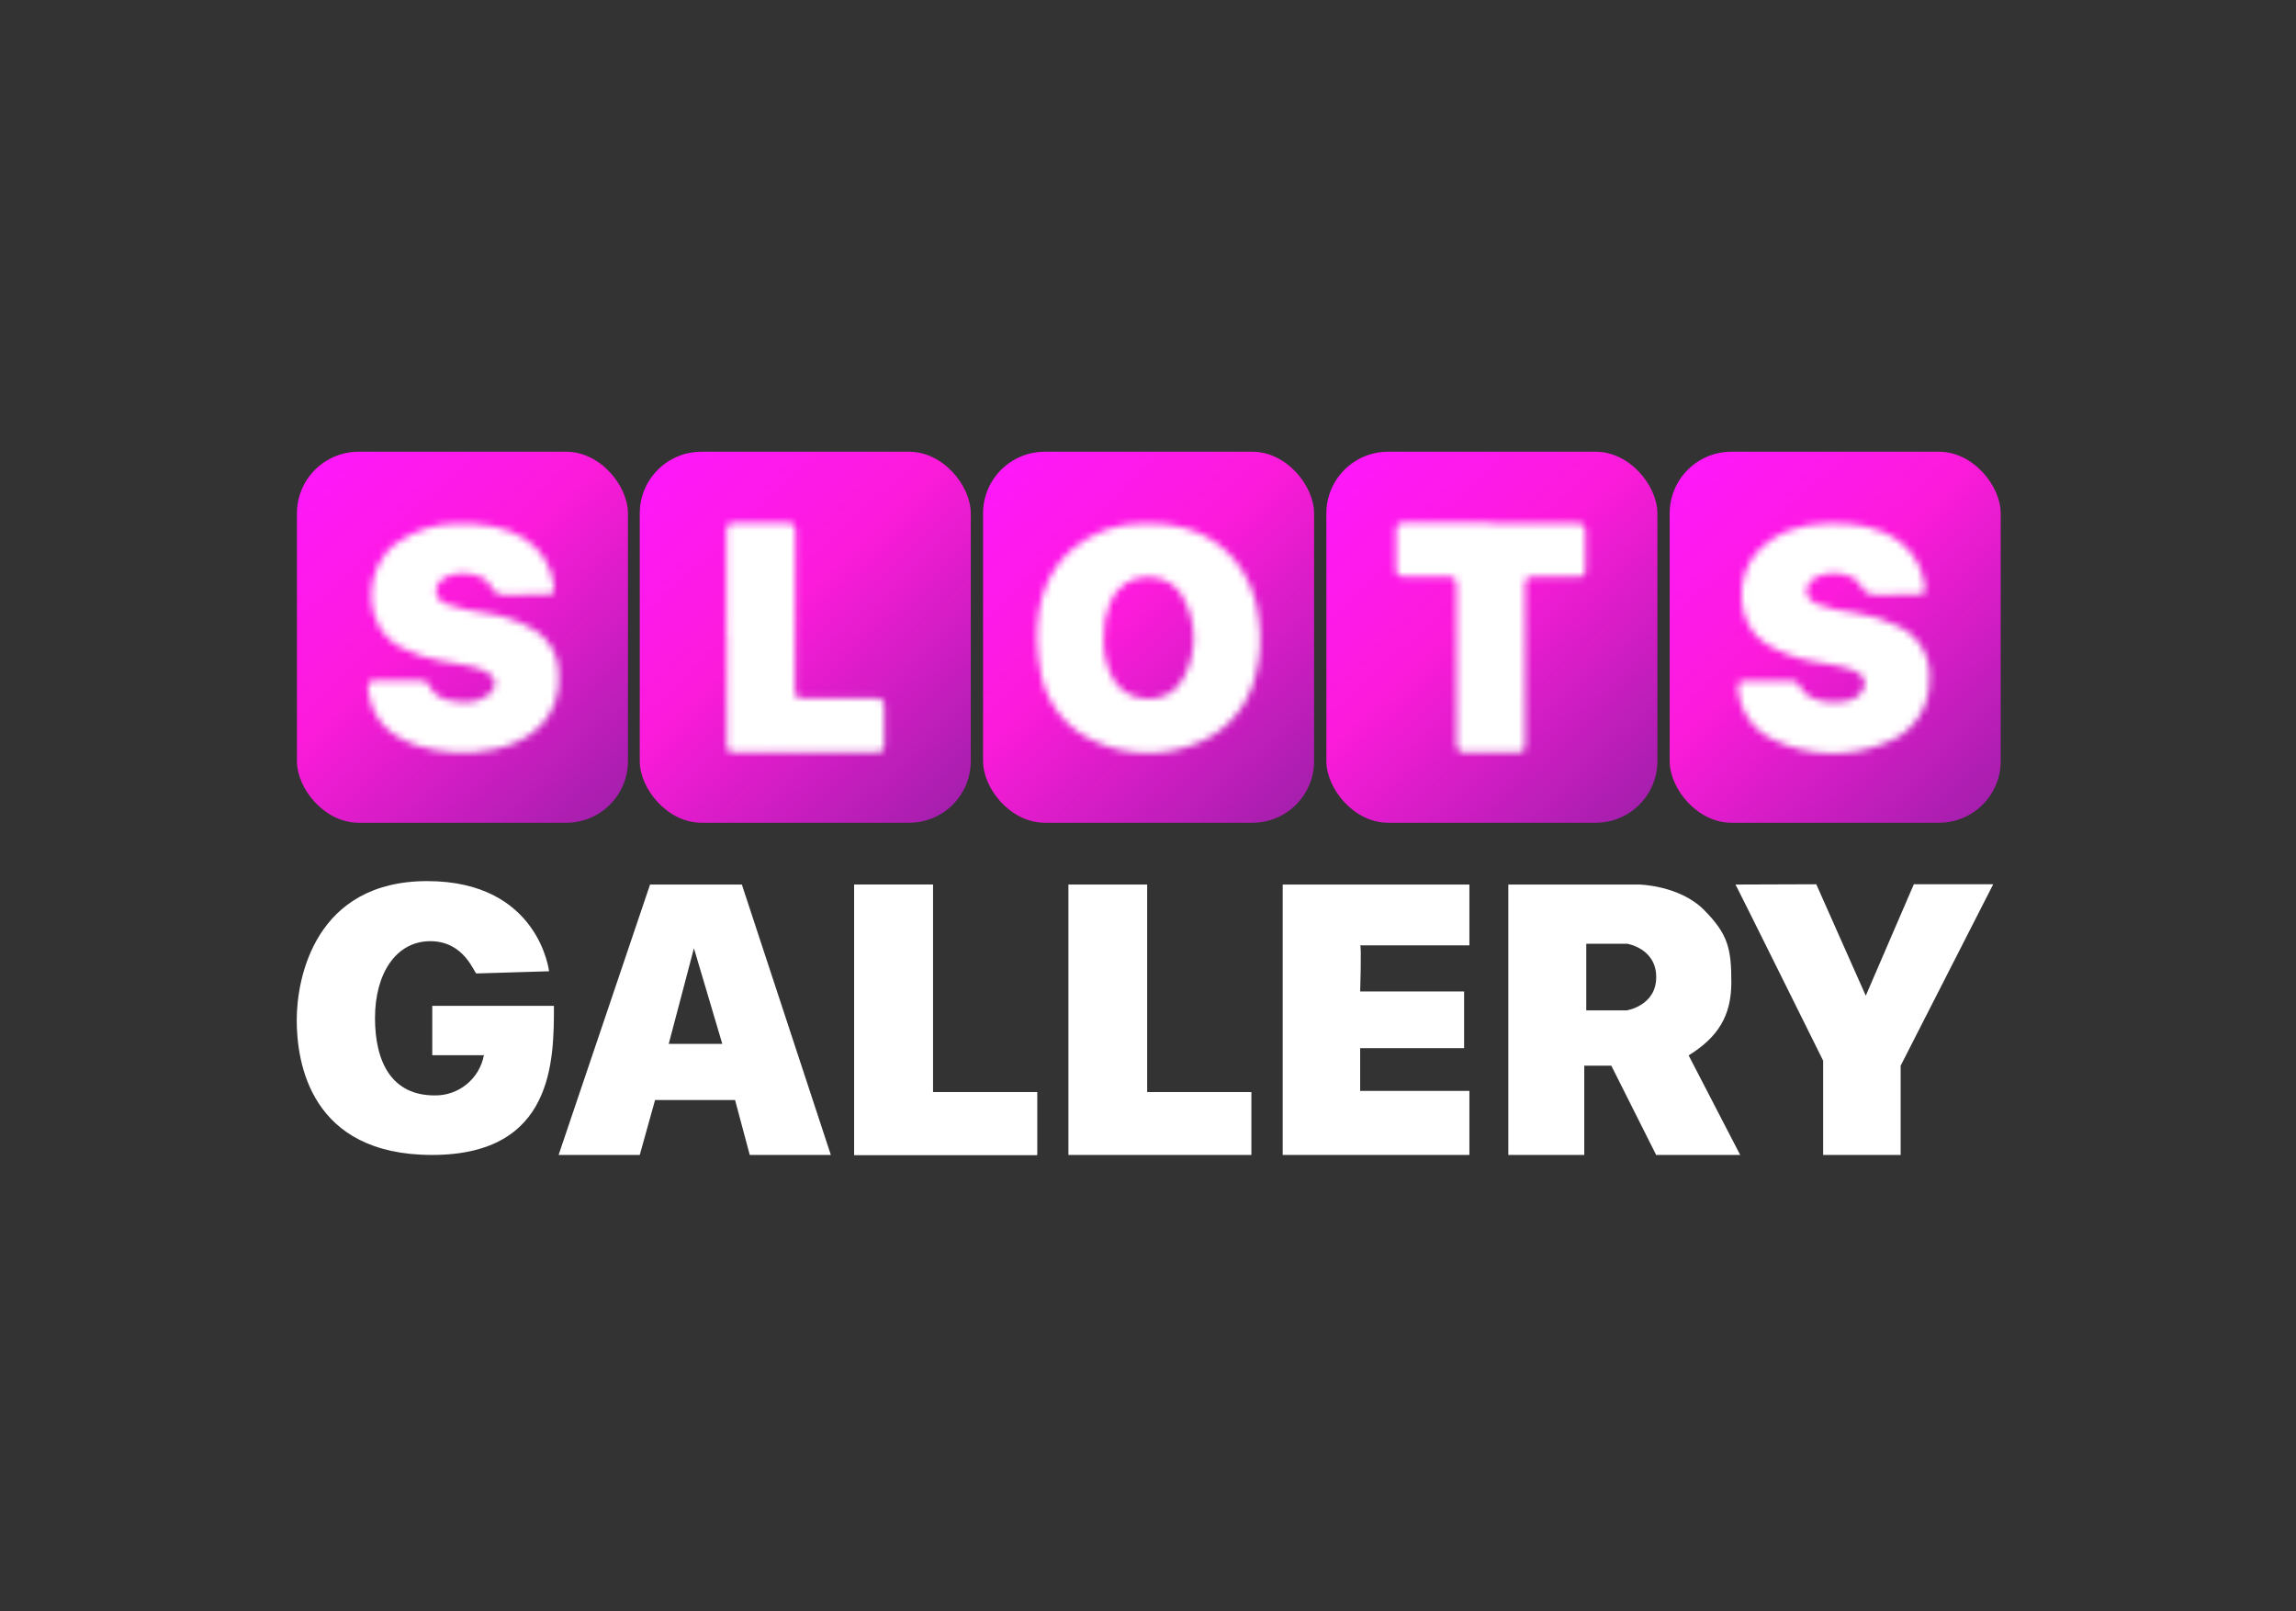 <svg id="eAfeBbNG6t41" xmlns="http://www.w3.org/2000/svg" xmlns:xlink="http://www.w3.org/1999/xlink" viewBox="0 0 315 221" shape-rendering="geometricPrecision" text-rendering="geometricPrecision" project-id="d80cd4434208443fb58dd5dfc87fd04b" export-id="9e7b248dee6a4acd9fdfd768c996be9d" cached="false" width="315" height="221">
<rect x="0" y="0" width="315" height="221" fill="#333333" stroke="none"/>
<style><![CDATA[
#eAfeBbNG6t418_to {animation: eAfeBbNG6t418_to__to 4000ms linear infinite normal forwards}@keyframes eAfeBbNG6t418_to__to { 0% {transform: translate(107.623px,86.105px)} 2.5% {transform: translate(107.623px,86.105px);animation-timing-function: cubic-bezier(0.55,0.055,0.675,0.19)} 15% {transform: translate(107.623px,131.744px)} 100% {transform: translate(107.623px,131.744px)}} #eAfeBbNG6t419_to {animation: eAfeBbNG6t419_to__to 4000ms linear infinite normal forwards}@keyframes eAfeBbNG6t419_to__to { 0% {transform: translate(207.435px,86.085px)} 7.5% {transform: translate(207.435px,86.085px);animation-timing-function: cubic-bezier(0.55,0.055,0.675,0.19)} 20% {transform: translate(207.435px,131.724px)} 100% {transform: translate(207.435px,131.724px)}} #eAfeBbNG6t420_to {animation: eAfeBbNG6t420_to__to 4000ms linear infinite normal forwards}@keyframes eAfeBbNG6t420_to__to { 0% {transform: translate(257.413px,86.203px)} 10% {transform: translate(257.413px,86.203px);animation-timing-function: cubic-bezier(0.55,0.055,0.675,0.19)} 22.5% {transform: translate(257.413px,131.842px)} 100% {transform: translate(257.413px,131.842px)}} #eAfeBbNG6t421_to {animation: eAfeBbNG6t421_to__to 4000ms linear infinite normal forwards}@keyframes eAfeBbNG6t421_to__to { 0% {transform: translate(57.82px,86.176px);animation-timing-function: cubic-bezier(0.55,0.055,0.675,0.19)} 12.5% {transform: translate(57.82px,131.815px)} 100% {transform: translate(57.82px,131.815px)}} #eAfeBbNG6t422_to {animation: eAfeBbNG6t422_to__to 4000ms linear infinite normal forwards}@keyframes eAfeBbNG6t422_to__to { 0% {transform: translate(157.615px,86.195px)} 5% {transform: translate(157.615px,86.195px);animation-timing-function: cubic-bezier(0.55,0.055,0.675,0.19)} 17.5% {transform: translate(157.615px,131.835px)} 100% {transform: translate(157.615px,131.835px)}} #eAfeBbNG6t424_to {animation: eAfeBbNG6t424_to__to 4000ms linear infinite normal forwards}@keyframes eAfeBbNG6t424_to__to { 0% {transform: translate(107.623px,38.343px)} 27.5% {transform: translate(107.623px,38.343px);animation-timing-function: cubic-bezier(0.25,0.46,0.45,0.94)} 40% {transform: translate(107.623px,86.105px)} 100% {transform: translate(107.623px,86.105px)}} #eAfeBbNG6t425_to {animation: eAfeBbNG6t425_to__to 4000ms linear infinite normal forwards}@keyframes eAfeBbNG6t425_to__to { 0% {transform: translate(207.435px,38.323px)} 32.5% {transform: translate(207.435px,38.323px);animation-timing-function: cubic-bezier(0.25,0.46,0.45,0.94)} 45% {transform: translate(207.435px,86.085px)} 100% {transform: translate(207.435px,86.085px)}} #eAfeBbNG6t426_to {animation: eAfeBbNG6t426_to__to 4000ms linear infinite normal forwards}@keyframes eAfeBbNG6t426_to__to { 0% {transform: translate(257.413px,38.441px)} 35% {transform: translate(257.413px,38.441px);animation-timing-function: cubic-bezier(0.25,0.46,0.45,0.94)} 47.5% {transform: translate(257.413px,86.203px)} 100% {transform: translate(257.413px,86.203px)}} #eAfeBbNG6t427_to {animation: eAfeBbNG6t427_to__to 4000ms linear infinite normal forwards}@keyframes eAfeBbNG6t427_to__to { 0% {transform: translate(57.82px,38.414px)} 25% {transform: translate(57.82px,38.414px);animation-timing-function: cubic-bezier(0.25,0.46,0.45,0.94)} 37.5% {transform: translate(57.82px,86.176px)} 100% {transform: translate(57.82px,86.176px)}} #eAfeBbNG6t428_to {animation: eAfeBbNG6t428_to__to 4000ms linear infinite normal forwards}@keyframes eAfeBbNG6t428_to__to { 0% {transform: translate(157.615px,38.434px)} 30% {transform: translate(157.615px,38.434px);animation-timing-function: cubic-bezier(0.25,0.46,0.45,0.94)} 42.5% {transform: translate(157.615px,86.195px)} 100% {transform: translate(157.615px,86.195px)}}
]]></style>
<defs><linearGradient id="eAfeBbNG6t44-fill" x1="0.71" y1="2" x2="48.27" y2="52.86" spreadMethod="pad" gradientUnits="userSpaceOnUse" gradientTransform="translate(0 0)"><stop id="eAfeBbNG6t44-fill-0" offset="0%" stop-color="#ff18fb"/><stop id="eAfeBbNG6t44-fill-1" offset="42%" stop-color="#fc1bda"/><stop id="eAfeBbNG6t44-fill-2" offset="100%" stop-color="#a01faa"/></linearGradient><linearGradient id="eAfeBbNG6t45-fill" x1="0.71" y1="2" x2="48.27" y2="52.86" spreadMethod="pad" gradientUnits="userSpaceOnUse" gradientTransform="translate(0 0)"><stop id="eAfeBbNG6t45-fill-0" offset="0%" stop-color="#ff18fb"/><stop id="eAfeBbNG6t45-fill-1" offset="42%" stop-color="#fc1bda"/><stop id="eAfeBbNG6t45-fill-2" offset="100%" stop-color="#a01faa"/></linearGradient><linearGradient id="eAfeBbNG6t46-fill" x1="0.71" y1="2" x2="48.27" y2="52.86" spreadMethod="pad" gradientUnits="userSpaceOnUse" gradientTransform="translate(0 0)"><stop id="eAfeBbNG6t46-fill-0" offset="0%" stop-color="#ff18fb"/><stop id="eAfeBbNG6t46-fill-1" offset="42%" stop-color="#fc1bda"/><stop id="eAfeBbNG6t46-fill-2" offset="100%" stop-color="#a01faa"/></linearGradient><linearGradient id="eAfeBbNG6t47-fill" x1="0.71" y1="2" x2="48.27" y2="52.86" spreadMethod="pad" gradientUnits="userSpaceOnUse" gradientTransform="translate(0 0)"><stop id="eAfeBbNG6t47-fill-0" offset="0%" stop-color="#ff18fb"/><stop id="eAfeBbNG6t47-fill-1" offset="42%" stop-color="#fc1bda"/><stop id="eAfeBbNG6t47-fill-2" offset="100%" stop-color="#a01faa"/></linearGradient><linearGradient id="eAfeBbNG6t48-fill" x1="0.71" y1="2" x2="48.27" y2="52.86" spreadMethod="pad" gradientUnits="userSpaceOnUse" gradientTransform="translate(0 0)"><stop id="eAfeBbNG6t48-fill-0" offset="0%" stop-color="#ff18fb"/><stop id="eAfeBbNG6t48-fill-1" offset="42%" stop-color="#fc1bda"/><stop id="eAfeBbNG6t48-fill-2" offset="100%" stop-color="#a01faa"/></linearGradient></defs><g transform="matrix(.942 0 0 0.942 9.115 6.374)"><g><rect width="48.21" height="54.03" rx="8.98" ry="8.98" transform="translate(33.57 59.02)" fill="url(#eAfeBbNG6t44-fill)"/><rect width="48.21" height="54.03" rx="8.98" ry="8.98" transform="translate(83.5 59.02)" fill="url(#eAfeBbNG6t45-fill)"/><rect width="48.21" height="54.03" rx="8.98" ry="8.98" transform="translate(133.5 59.02)" fill="url(#eAfeBbNG6t46-fill)"/><rect width="48.21" height="54.03" rx="8.98" ry="8.98" transform="translate(183.5 59.02)" fill="url(#eAfeBbNG6t47-fill)"/><rect width="48.21" height="54.03" rx="8.98" ry="8.98" transform="translate(233.5 59.02)" fill="url(#eAfeBbNG6t48-fill)"/></g><g mask="url(#eAfeBbNG6t416)"><g><rect width="48.21" height="54.03" rx="8.98" ry="8.98" transform="translate(33.57 59.02)" fill="#fff"/><rect width="48.21" height="54.03" rx="8.98" ry="8.98" transform="translate(83.5 59.02)" fill="#fff"/><rect width="48.21" height="54.03" rx="8.98" ry="8.98" transform="translate(133.5 59.02)" fill="#fff"/><rect width="48.21" height="54.03" rx="8.98" ry="8.98" transform="translate(183.5 59.02)" fill="#fff"/><rect width="48.21" height="54.03" rx="8.98" ry="8.98" transform="translate(233.5 59.02)" fill="#fff"/></g><mask id="eAfeBbNG6t416" mask-type="luminance" x="-150%" y="-150%" height="400%" width="400%"><g><g id="eAfeBbNG6t418_to" transform="translate(107.623,86.105)"><path d="M96.14,86c0-5.12,0-10.24,0-15.36c0-1,.34-1.26,1.26-1.25q3.72.06,7.44,0c1,0,1.32.26,1.31,1.31c0,7.64,0,15.28-.06,22.92c0,1.06.28,1.36,1.34,1.34c3.4-.07,6.8,0,10.2-.06c1.19,0,1.53.38,1.47,1.52-.08,1.72,0,3.44,0,5.16c0,.84-.22,1.24-1.14,1.24q-10.34,0-20.65,0c-1.06,0-1.14-.54-1.13-1.36c0-5.16,0-10.32,0-15.48l-.04.02Z" transform="translate(-107.623,-86.105)" fill="#fff"/></g><g id="eAfeBbNG6t419_to" transform="translate(207.435,86.085)"><path d="M207.44,69.45c4.12,0,8.25,0,12.37,0c1,0,1.45.27,1.4,1.35-.07,1.8,0,3.6,0,5.41c0,.78-.3,1.06-1.06,1-2.16,0-4.32,0-6.48,0-.93,0-1.25.26-1.24,1.23c0,7.53,0,15,0,22.58c0,1.8,0,1.8-1.86,1.8-2.24,0-4.48,0-6.72,0-1.06,0-1.38-.36-1.38-1.39c0-7.57,0-15.13,0-22.7c0-1.2-.31-1.61-1.55-1.55-2,.11-4.08,0-6.12,0-.88,0-1.18-.29-1.14-1.2.07-1.8.08-3.61,0-5.4-.05-1,.38-1.24,1.26-1.23c4.16,0,8.33,0,12.49,0l.03.1Z" transform="translate(-207.435,-86.085)" fill="#fff"/></g><g id="eAfeBbNG6t420_to" transform="translate(257.413,86.203)"><path d="M266.28,79.87h-1.8c-1.27,0-2.38.18-3.23-1.43-1-2-5.18-2.24-6.93-.81-1.4,1.16-1.19,2.73.48,3.51c1.908.715,3.902,1.175,5.93,1.37c2.172.333,4.278,1.008,6.24,2c2.922,1.427,4.657,4.512,4.36,7.75.079,4.138-2.53,7.852-6.45,9.18-5.248,2.169-11.172,1.991-16.28-.49-2.946-1.348-4.913-4.207-5.12-7.44-.09-.77.16-1.12,1-1.12c2.28,0,4.56,0,6.84,0c.537-.028,1.024.315,1.18.83c1.17,2.71,6.79,2.83,8.47,1.36c1.42-1.23,1.28-2.84-.41-3.6-2-.9-4.25-1-6.4-1.46-2.335-.432-4.571-1.286-6.6-2.52-4.53-2.76-4.54-9.88-1.37-13.31c2.79-3,6.35-4.13,10.32-4.22c3.8-.09,7.48.33,10.65,2.76c2.015,1.612,3.284,3.979,3.51,6.55.11.75-.2,1-.91,1-1.16,0-2.32,0-3.48,0v.09Z" transform="translate(-257.413,-86.203)" fill="#fff"/></g><g id="eAfeBbNG6t421_to" transform="translate(57.82,86.176)"><path d="M66.53,79.87h-2c-1.12,0-2.06.13-2.77-1.32-1-2.08-5.49-2.4-7.2-.8-.575.438-.858,1.161-.731,1.873s.64,1.294,1.331,1.507c1.915.697,3.905,1.163,5.93,1.39c2.614.36,5.125,1.263,7.37,2.65c1.91,1.296,3.099,3.415,3.21,5.72.59,6.59-3.78,10.39-9.51,11.5-3.653.767-7.442.578-11-.55-4-1.31-6.71-3.76-7.22-8.18-.11-1,.15-1.32,1.12-1.3c2.16,0,4.33,0,6.49,0c.51,0,1,.07,1.19.6.597,1.256,1.791,2.122,3.17,2.3c1.86.39,3.75.49,5.39-.73s1.34-2.8-.35-3.57c-2-.93-4.25-1-6.4-1.47-2.004-.358-3.945-1.008-5.76-1.93-6-3.13-5.51-11.82-.7-15.24c2.573-1.831,5.652-2.816,8.81-2.82c3.47,0,6.85.28,9.89,2.22c2.402,1.567,3.956,4.145,4.22,7c.11.78-.23,1.11-1,1.11-1.16,0-2.32,0-3.48,0v.04Z" transform="translate(-57.82,-86.176)" fill="#fff"/></g><g id="eAfeBbNG6t422_to" transform="translate(157.615,86.195)"><path d="M173.64,83.33c-.297-3.163-1.533-6.165-3.55-8.62-3.51-4.07-8.13-5.35-13.31-5.21-3.709-.047-7.312,1.233-10.16,3.61-4,3.45-5.32,8-5.25,13.51.069,1.732.284,3.454.64,5.15.953,4.291,3.939,7.848,8,9.53c4.362,1.946,9.309,2.125,13.8.5c4.516-1.462,7.99-5.101,9.24-9.68.822-2.854,1.023-5.851.59-8.79ZM162.79,91.8c-1,2.18-3.287,3.47-5.67,3.2-2.253-.113-4.23-1.538-5.05-3.64-.744-1.639-1.087-3.432-1-5.23-.08-1.758.237-3.512.93-5.13.871-2.274,3.055-3.774,5.49-3.77c2.439-.063,4.651,1.426,5.51,3.71c1.644,3.451,1.566,7.475-.21,10.86Z" transform="translate(-157.615,-86.195)" fill="#fff"/></g></g><g><g id="eAfeBbNG6t424_to" transform="translate(107.623,38.343)"><path d="M96.14,86c0-5.12,0-10.24,0-15.36c0-1,.34-1.26,1.26-1.25q3.72.06,7.44,0c1,0,1.32.26,1.31,1.31c0,7.64,0,15.28-.06,22.92c0,1.06.28,1.36,1.34,1.34c3.4-.07,6.8,0,10.2-.06c1.19,0,1.53.38,1.47,1.52-.08,1.72,0,3.44,0,5.16c0,.84-.22,1.24-1.14,1.24q-10.34,0-20.65,0c-1.06,0-1.14-.54-1.13-1.36c0-5.16,0-10.32,0-15.48l-.04.02Z" transform="translate(-107.623,-86.105)" fill="#fff"/></g><g id="eAfeBbNG6t425_to" transform="translate(207.435,38.323)"><path d="M207.44,69.45c4.12,0,8.25,0,12.37,0c1,0,1.45.27,1.4,1.35-.07,1.8,0,3.6,0,5.41c0,.78-.3,1.06-1.06,1-2.16,0-4.32,0-6.48,0-.93,0-1.25.26-1.24,1.23c0,7.53,0,15,0,22.58c0,1.8,0,1.8-1.86,1.8-2.24,0-4.48,0-6.72,0-1.06,0-1.38-.36-1.38-1.39c0-7.57,0-15.13,0-22.7c0-1.2-.31-1.61-1.55-1.55-2,.11-4.08,0-6.12,0-.88,0-1.18-.29-1.14-1.2.07-1.8.08-3.61,0-5.4-.05-1,.38-1.24,1.26-1.23c4.16,0,8.33,0,12.49,0l.03.1Z" transform="translate(-207.435,-86.085)" fill="#fff"/></g><g id="eAfeBbNG6t426_to" transform="translate(257.413,38.441)"><path d="M266.28,79.87h-1.8c-1.27,0-2.38.18-3.23-1.43-1-2-5.18-2.24-6.93-.81-1.4,1.16-1.19,2.73.48,3.51c1.908.715,3.902,1.175,5.93,1.37c2.172.333,4.278,1.008,6.24,2c2.922,1.427,4.657,4.512,4.36,7.75.079,4.138-2.53,7.852-6.45,9.18-5.248,2.169-11.172,1.991-16.28-.49-2.946-1.348-4.913-4.207-5.12-7.44-.09-.77.16-1.12,1-1.12c2.28,0,4.56,0,6.84,0c.537-.028,1.024.315,1.18.83c1.17,2.71,6.79,2.83,8.47,1.36c1.42-1.23,1.28-2.84-.41-3.6-2-.9-4.25-1-6.4-1.46-2.335-.432-4.571-1.286-6.6-2.52-4.53-2.76-4.54-9.88-1.37-13.31c2.79-3,6.35-4.13,10.32-4.22c3.8-.09,7.48.33,10.65,2.76c2.015,1.612,3.284,3.979,3.51,6.55.11.75-.2,1-.91,1-1.16,0-2.32,0-3.48,0v.09Z" transform="translate(-257.413,-86.203)" fill="#fff"/></g><g id="eAfeBbNG6t427_to" transform="translate(57.82,38.414)"><path d="M66.53,79.87h-2c-1.12,0-2.06.13-2.77-1.32-1-2.08-5.49-2.4-7.2-.8-.575.438-.858,1.161-.731,1.873s.64,1.294,1.331,1.507c1.915.697,3.905,1.163,5.93,1.39c2.614.36,5.125,1.263,7.37,2.65c1.91,1.296,3.099,3.415,3.21,5.72.59,6.59-3.78,10.39-9.51,11.5-3.653.767-7.442.578-11-.55-4-1.31-6.71-3.76-7.22-8.18-.11-1,.15-1.32,1.12-1.3c2.16,0,4.33,0,6.49,0c.51,0,1,.07,1.19.6.597,1.256,1.791,2.122,3.17,2.3c1.86.39,3.75.49,5.39-.73s1.34-2.8-.35-3.57c-2-.93-4.25-1-6.4-1.47-2.004-.358-3.945-1.008-5.76-1.93-6-3.13-5.51-11.82-.7-15.24c2.573-1.831,5.652-2.816,8.81-2.82c3.47,0,6.85.28,9.89,2.22c2.402,1.567,3.956,4.145,4.22,7c.11.78-.23,1.11-1,1.11-1.16,0-2.32,0-3.48,0v.04Z" transform="translate(-57.82,-86.176)" fill="#fff"/></g><g id="eAfeBbNG6t428_to" transform="translate(157.615,38.434)"><path d="M173.64,83.33c-.297-3.163-1.533-6.165-3.55-8.62-3.51-4.07-8.13-5.35-13.31-5.21-3.709-.047-7.312,1.233-10.16,3.61-4,3.45-5.32,8-5.25,13.51.069,1.732.284,3.454.64,5.15.953,4.291,3.939,7.848,8,9.53c4.362,1.946,9.309,2.125,13.8.5c4.516-1.462,7.99-5.101,9.24-9.68.822-2.854,1.023-5.851.59-8.79ZM162.79,91.8c-1,2.18-3.287,3.47-5.67,3.2-2.253-.113-4.23-1.538-5.05-3.64-.744-1.639-1.087-3.432-1-5.23-.08-1.758.237-3.512.93-5.13.871-2.274,3.055-3.774,5.49-3.77c2.439-.063,4.651,1.426,5.51,3.71c1.644,3.451,1.566,7.475-.21,10.86Z" transform="translate(-157.615,-86.195)" fill="#fff"/></g></g></mask></g><g><path d="M70.29,134.68c0,0-1.48-13.13-17.75-13.13s-19,14-19,20.23s2,19.65,19.71,19.65s17.75-13.71,17.75-21.71h-17.72v7.18h7.52c-.644,3.447-3.684,5.925-7.19,5.86-6.19,0-8.67-4.79-8.67-11.27s3.06-11.19,8.06-11.19s6.39,4.7,6.72,4.7s10.57-.32,10.57-.32Z" fill="#fff"/><polygon points="114.72,161.43 114.72,122.05 126.19,122.05 126.19,152.27 141.37,152.27 141.37,161.43 114.72,161.43" fill="#fff"/><polygon points="114.72,161.43 114.72,122.05 126.19,122.05 126.19,152.27 141.37,152.27 141.37,161.43 114.72,161.43" fill="#fff"/><polygon points="145.93,161.43 145.93,122.05 157.4,122.05 157.4,152.27 172.58,152.27 172.58,161.43 145.93,161.43" fill="#fff"/><path d="M177.14,122.05v39.38h27.19v-9.33h-15.91v-6.22h15.14v-8.26h-15.14c0,0,.22-6.71,0-6.71h15.91v-8.86h-27.19Z" fill="#fff"/><path d="M243.08,122.05c0-.11,12.77,25.65,12.77,25.65v13.73h11.29v-13l13.48-26.42h-11.56l-7,16.23-7.21-16.23-11.77.04Z" fill="#fff"/><path d="M98.37,122.05h-13.37L71.68,161.43h11.82l2.23-8h11.65l2.14,8h11.81L98.37,122.05Zm-10.65,23.2l3.67-13.92l4.13,13.92h-7.8Z" fill="#fff"/><path d="M236.26,146.93c4.29-2.65,6.22-5.78,6.22-10.63s-.44-7-4-10.57-9.41-3.68-9.41-3.68h-19.07v39.38h11.06v-13h3.94l6.53,13h12.24l-7.51-14.5Zm-9-6.55h-5.91v-9.71h5.95c0,0,4.24.66,4.24,4.86s-4.32,4.85-4.32,4.85h.04Z" fill="#fff"/></g></g></svg>